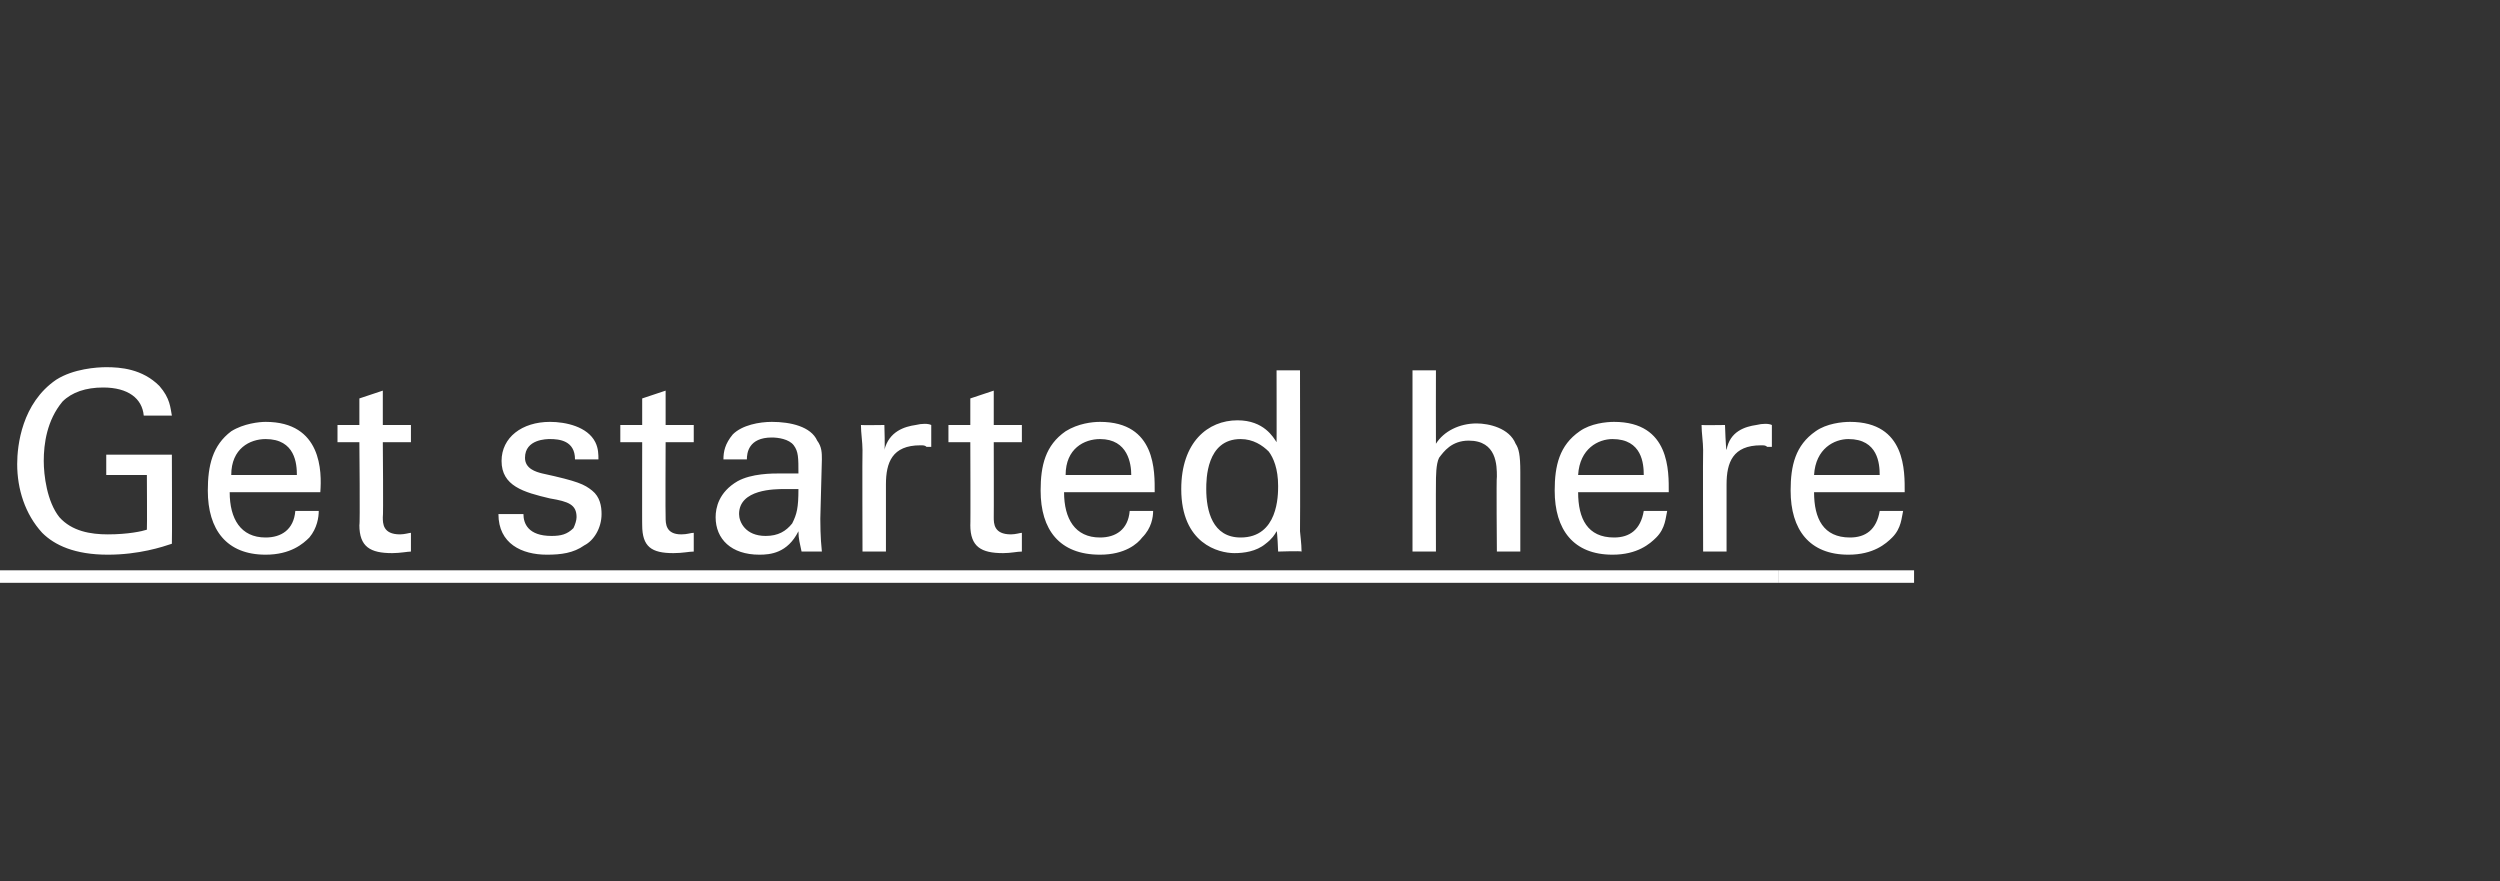<?xml version="1.0" standalone="no"?><!DOCTYPE svg PUBLIC "-//W3C//DTD SVG 1.1//EN" "http://www.w3.org/Graphics/SVG/1.1/DTD/svg11.dtd"><svg xmlns="http://www.w3.org/2000/svg" version="1.1" width="160px" height="56.4px" viewBox="0 -1 160 56.4" style="top:-1px"><rect x="0" y="-1" width="160" height="56.4" fill="#333333" stroke="none"/><desc>Get started here ￼</desc><defs/><g class="svg-textframe-underlines"><rect class="svg-underline" x="113.8" y="35.5" width="8.7" height="0.8" style="fill:#fff;"/><rect class="svg-underline" x="0" y="35.5" width="113.8" height="0.8" style="fill:#fff;"/></g><g id="Polygon165043"><path d="m9.2 25.6c-.1-1.1-1-1.8-2.6-1.8c-1.1 0-2 .3-2.6.9c-1 1.2-1.2 2.7-1.2 3.8c0 .9.2 2.6 1 3.6c.8.9 2 1.1 3.1 1.1c1.3 0 2.2-.2 2.5-.3c.02-.04 0-3.5 0-3.5l-2.6 0l0-1.3l4.2 0c0 0 .02 5.7 0 5.7c-.6.2-2.1.7-4.1.7c-2.1 0-3.4-.6-4.2-1.4c-1.1-1.2-1.6-2.8-1.6-4.4c0-1.2.3-3.9 2.5-5.4c1.1-.7 2.6-.8 3.2-.8c.9 0 2.3.1 3.4 1.2c.7.8.7 1.4.8 1.9c0 0-1.8 0-1.8 0zm5.5 4.9c0 1.7.7 2.9 2.3 2.9c1 0 1.8-.5 1.9-1.7c0 0 1.5 0 1.5 0c0 .4-.1 1.1-.6 1.7c-.4.4-1.2 1.1-2.8 1.1c-2.5 0-3.7-1.6-3.7-4.1c0-1.6.3-2.9 1.5-3.8c.8-.5 1.8-.6 2.2-.6c3.6 0 3.6 3.2 3.5 4.5c0 0-5.8 0-5.8 0zm4.3-1.1c0-.7-.1-2.3-2-2.3c-1 0-2.2.6-2.2 2.3c0 0 4.2 0 4.2 0zm2.6-3.2l1.4 0l0-1.7l1.5-.5l0 2.2l1.8 0l0 1.1l-1.8 0c0 0 .04 4.81 0 4.8c0 .4 0 1.1 1.1 1.1c.3 0 .6-.1.7-.1c0 0 0 1.2 0 1.2c-.2 0-.7.1-1.2.1c-1.4 0-2.1-.4-2.1-1.8c.05.05 0-5.3 0-5.3l-1.4 0l0-1.1zm11.9 5.7c0 .6.3 1.4 1.8 1.4c.6 0 1-.1 1.4-.5c.1-.2.2-.5.2-.7c0-.8-.5-1-1.7-1.2c-1.7-.4-3.1-.8-3.1-2.4c0-1.5 1.3-2.5 3.1-2.5c1 0 2.4.3 2.9 1.3c.2.4.2.8.2 1.1c0 0-1.5 0-1.5 0c0-1.2-1-1.3-1.6-1.3c-.2 0-1.6 0-1.6 1.2c0 .7.7.9 1.1 1c2.3.5 2.7.7 3.2 1.1c.5.4.6 1 .6 1.5c0 .9-.5 1.7-1.1 2c-.7.5-1.5.6-2.4.6c-1.6 0-3.1-.7-3.1-2.6c0 0 1.6 0 1.6 0zm6.2-5.7l1.4 0l0-1.7l1.5-.5l0 2.2l1.8 0l0 1.1l-1.8 0c0 0-.02 4.81 0 4.8c0 .4 0 1.1 1 1.1c.4 0 .6-.1.8-.1c0 0 0 1.2 0 1.2c-.3 0-.7.1-1.3.1c-1.4 0-2-.4-2-1.8c-.01.05 0-5.3 0-5.3l-1.4 0l0-1.1zm11.6 8.1c-.1-.5-.2-.8-.2-1.3c-.7 1.4-1.8 1.5-2.5 1.5c-1.8 0-2.8-1-2.8-2.4c0-.6.2-1.6 1.4-2.3c.9-.5 2.2-.5 2.8-.5c.4 0 .6 0 1.1 0c0-1 0-1.4-.3-1.8c-.3-.4-1-.5-1.4-.5c-1.5 0-1.6 1-1.6 1.4c0 0-1.5 0-1.5 0c0-.5.1-1 .6-1.6c.6-.6 1.7-.8 2.5-.8c1.2 0 2.5.3 2.9 1.2c.3.4.3.8.3 1.2c0 0-.1 3.8-.1 3.8c0 .2 0 1.2.1 2.1c0 0-1.3 0-1.3 0zm-1.1-4c-.6 0-2.9 0-2.9 1.6c0 .5.4 1.4 1.7 1.4c.8 0 1.3-.3 1.7-.8c.3-.6.4-1 .4-2.2c-.3 0-.5 0-.9 0zm5-2.5c0-.5-.1-1.1-.1-1.6c0 .02 1.5 0 1.5 0c0 0 .05 1.57 0 1.6c.3-1.2 1.3-1.5 2-1.6c.4-.1.8-.1 1 0c0 0 0 1.4 0 1.4c-.1 0-.2 0-.3 0c-.1-.1-.2-.1-.4-.1c-1.8 0-2.2 1.1-2.2 2.5c0-.02 0 4.3 0 4.3l-1.5 0c0 0-.02-6.45 0-6.5zm5.5-1.6l1.4 0l0-1.7l1.5-.5l0 2.2l1.8 0l0 1.1l-1.8 0c0 0 .01 4.81 0 4.8c0 .4 0 1.1 1.1 1.1c.3 0 .6-.1.7-.1c0 0 0 1.2 0 1.2c-.3 0-.7.1-1.2.1c-1.4 0-2.1-.4-2.1-1.8c.02.05 0-5.3 0-5.3l-1.4 0l0-1.1zm7.4 4.3c0 1.7.7 2.9 2.3 2.9c1 0 1.8-.5 1.9-1.7c0 0 1.5 0 1.5 0c0 .4-.1 1.1-.7 1.7c-.3.4-1.1 1.1-2.7 1.1c-2.6 0-3.8-1.6-3.8-4.1c0-1.6.3-2.9 1.6-3.8c.8-.5 1.7-.6 2.2-.6c3.6 0 3.5 3.2 3.5 4.5c0 0-5.8 0-5.8 0zm4.3-1.1c0-.7-.2-2.3-2-2.3c-1 0-2.2.6-2.2 2.3c0 0 4.2 0 4.2 0zm9.3-6.7l1.5 0c0 0 .02 10.27 0 10.3c0 .1.1.8.1 1.3c-.02-.05-1.5 0-1.5 0c0 0-.05-1.33-.1-1.3c-.1.2-.3.5-.7.8c-.6.5-1.4.6-2 .6c-1 0-3.4-.6-3.4-4.1c0-3 1.7-4.4 3.6-4.4c1.7 0 2.3 1.1 2.5 1.4c.01.01 0-4.6 0-4.6zm-.5 5.2c-.4-.4-1-.8-1.8-.8c-2.2 0-2.2 2.6-2.2 3.2c0 1.4.4 3.1 2.2 3.1c2.4 0 2.4-2.7 2.4-3.3c0-1.1-.3-1.8-.6-2.2zm9.2-5.2l1.5 0c0 0-.01 4.7 0 4.7c.5-.8 1.5-1.3 2.6-1.3c.8 0 2.1.3 2.5 1.3c.2.3.3.7.3 1.8c0 .03 0 5.1 0 5.1l-1.5 0c0 0-.04-4.8 0-4.8c0-.7 0-2.3-1.8-2.3c-1.1 0-1.6.7-1.9 1.1c-.2.4-.2 1.2-.2 1.7c-.01-.01 0 4.3 0 4.3l-1.5 0l0-11.6zm10.6 7.8c0 1.7.6 2.9 2.3 2.9c1 0 1.7-.5 1.9-1.7c0 0 1.5 0 1.5 0c-.1.4-.1 1.1-.7 1.7c-.4.4-1.2 1.1-2.8 1.1c-2.5 0-3.7-1.6-3.7-4.1c0-1.6.3-2.9 1.6-3.8c.7-.5 1.7-.6 2.2-.6c3.6 0 3.5 3.2 3.5 4.5c0 0-5.8 0-5.8 0zm4.2-1.1c0-.7-.1-2.3-2-2.3c-.9 0-2.1.6-2.2 2.3c0 0 4.2 0 4.2 0zm3.8-1.6c0-.5-.1-1.1-.1-1.6c0 .02 1.5 0 1.5 0c0 0 .05 1.57.1 1.6c.2-1.2 1.2-1.5 1.9-1.6c.4-.1.8-.1 1 0c0 0 0 1.4 0 1.4c-.1 0-.2 0-.3 0c-.1-.1-.2-.1-.4-.1c-1.8 0-2.2 1.1-2.2 2.5c0-.02 0 4.3 0 4.3l-1.5 0c0 0-.02-6.45 0-6.5zm7.1 2.7c0 1.7.6 2.9 2.3 2.9c1 0 1.7-.5 1.9-1.7c0 0 1.5 0 1.5 0c-.1.4-.1 1.1-.7 1.7c-.4.4-1.2 1.1-2.8 1.1c-2.5 0-3.7-1.6-3.7-4.1c0-1.6.3-2.9 1.6-3.8c.7-.5 1.7-.6 2.2-.6c3.6 0 3.5 3.2 3.5 4.5c0 0-5.8 0-5.8 0zm4.2-1.1c0-.7-.1-2.3-2-2.3c-.9 0-2.1.6-2.2 2.3c0 0 4.2 0 4.2 0z" stroke="none" fill="#fff"/></g></svg>